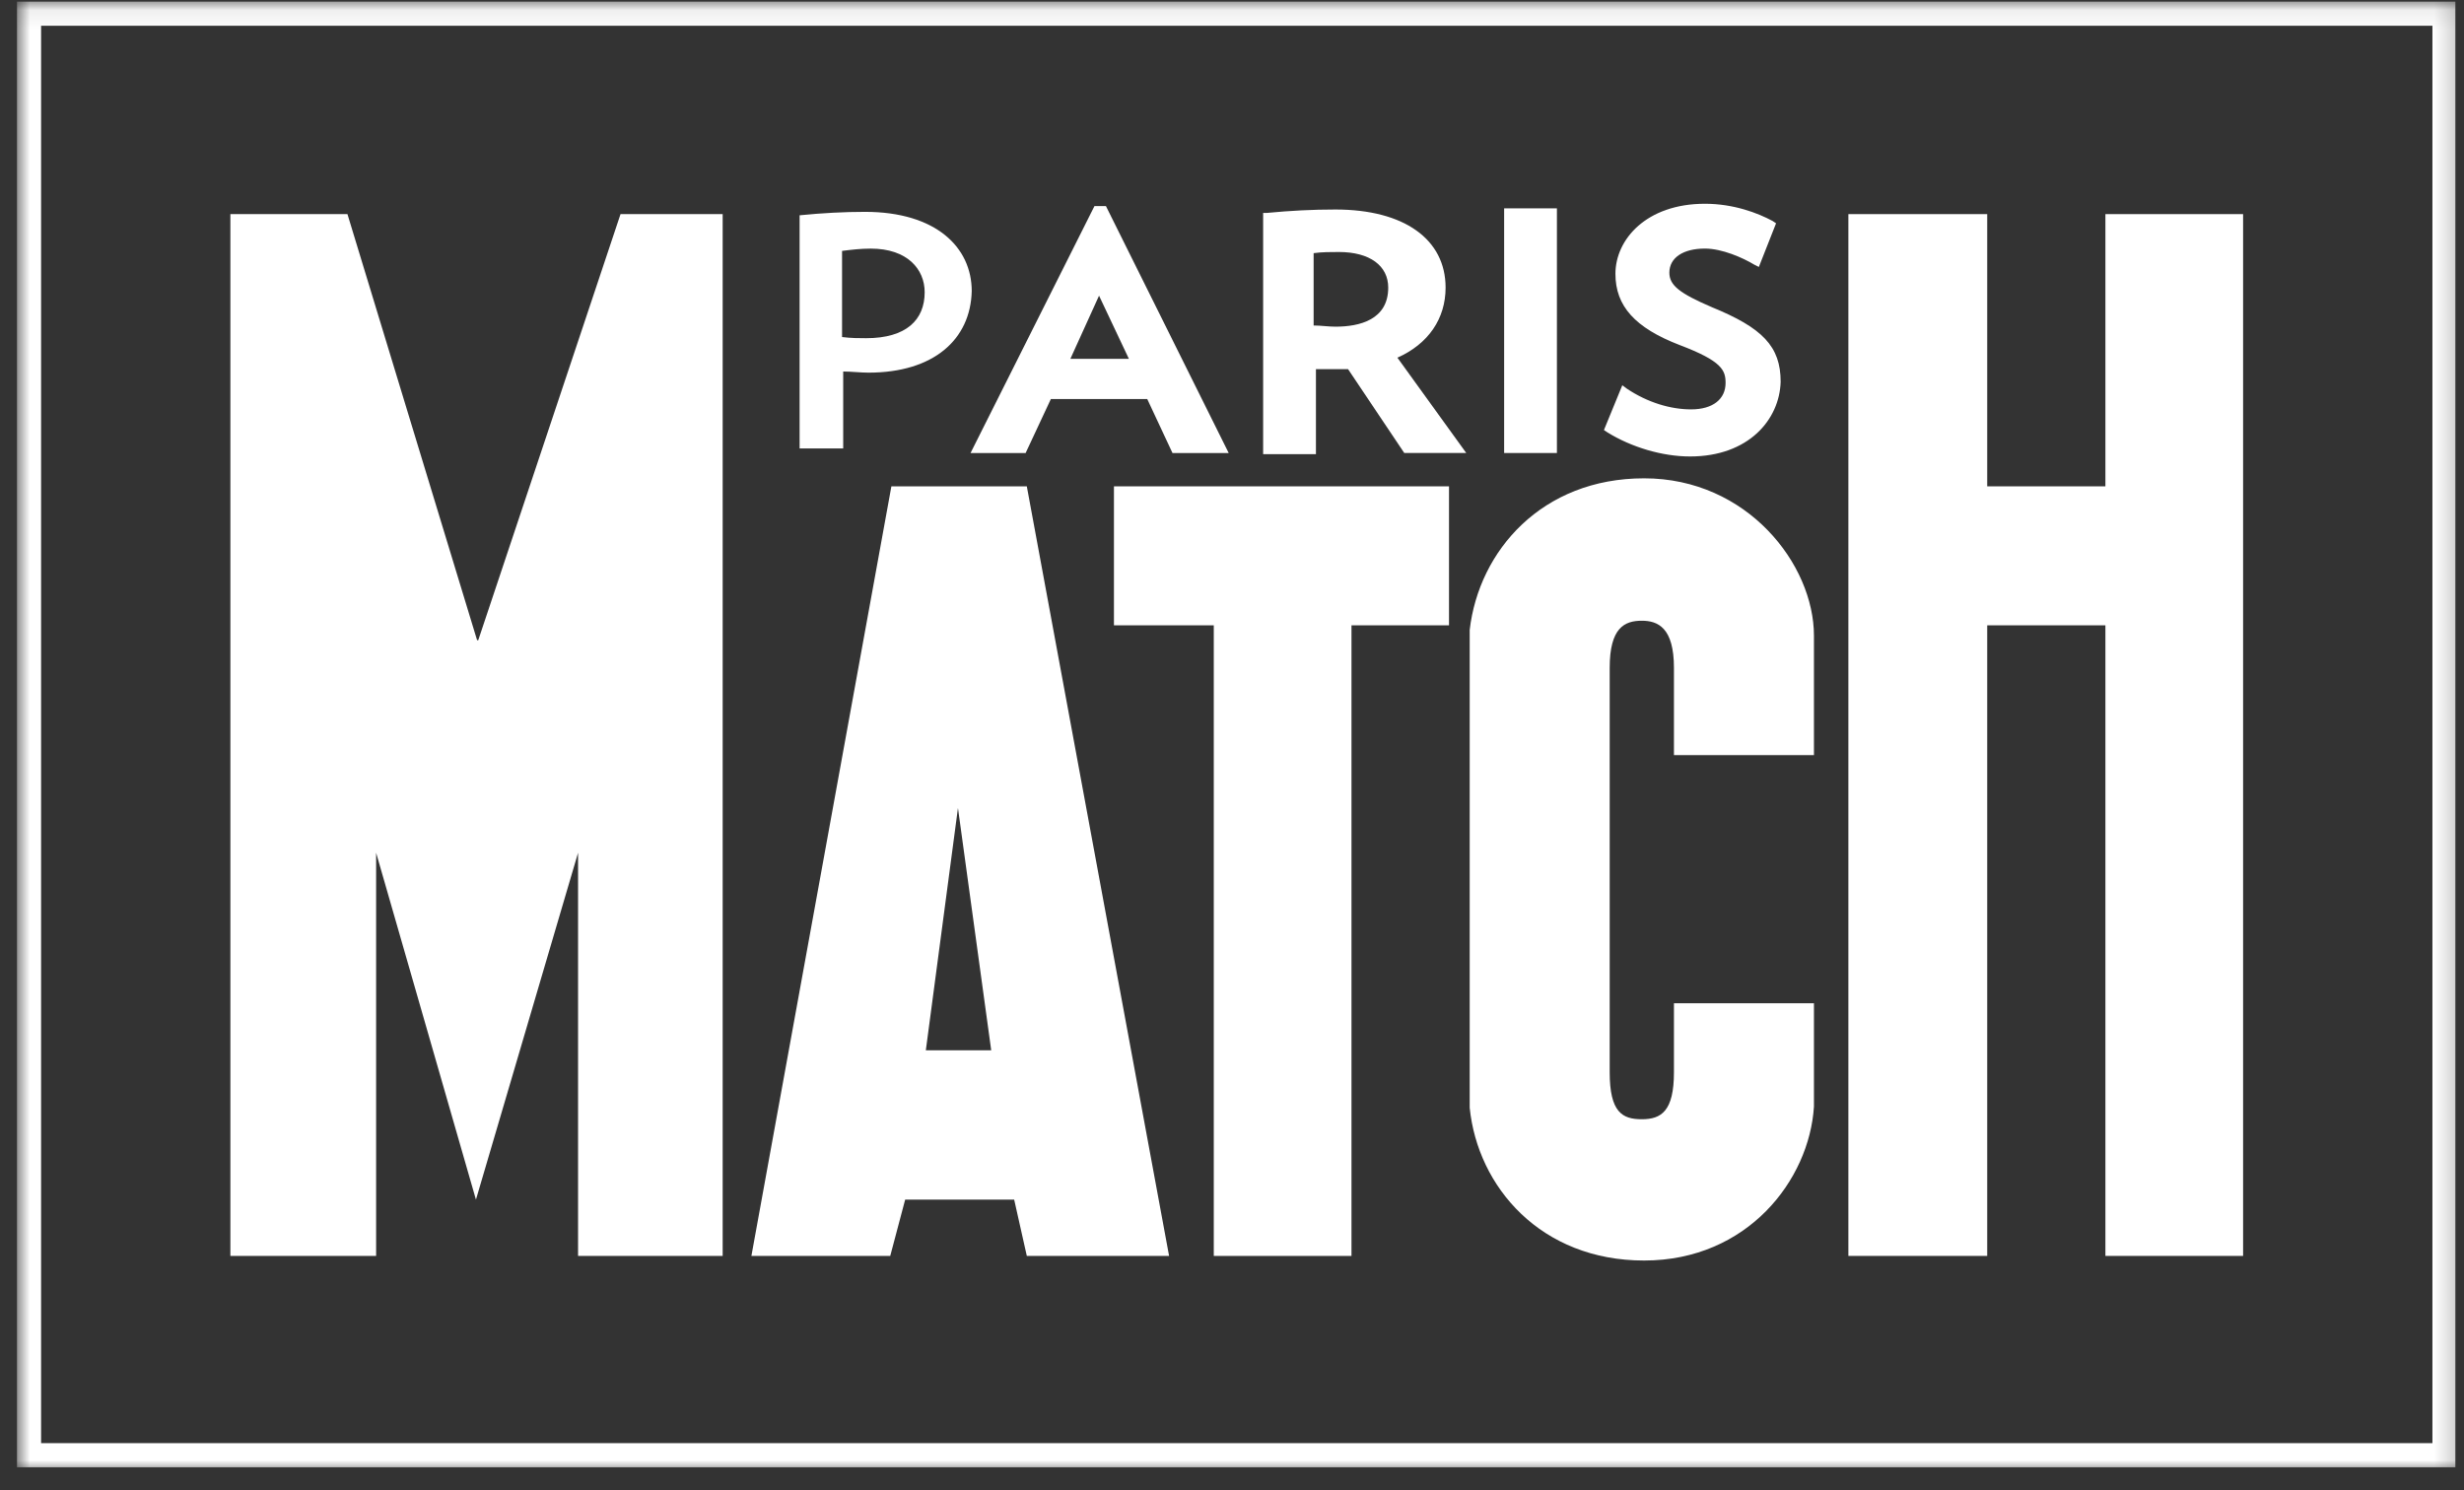 <svg width="124" height="75" viewBox="0 0 124 75" fill="none" xmlns="http://www.w3.org/2000/svg">
<rect x="0" y="0" width="124" height="75" fill="#333333" stroke="none"/>
<mask id="mask0_2302_430" style="mask-type:luminance" maskUnits="userSpaceOnUse" x="0" y="0" width="124" height="75">
<path d="M123.799 0.082H0.799V74.082H123.799V0.082Z" fill="white"/>
</mask>
<g mask="url(#mask0_2302_430)">
<path d="M123.566 73.851H0.855V0.082H123.566V73.851ZM2.068 72.637H122.411V1.296H2.068V72.637Z" fill="white"/>
<path d="M29.091 63.213V42.921L23.952 60.38L18.928 42.921V63.213H11.594V10.777H17.485L24.01 32.225H24.067L31.228 10.777H36.368V63.213H29.091Z" fill="white"/>
<path d="M51.038 60.38H45.552L44.801 63.214H37.814L44.859 24.479H51.674L58.834 63.214H51.674L51.038 60.38ZM49.883 52.865L48.209 40.667L46.592 52.865H49.883Z" fill="white"/>
<path d="M61.083 63.214V31.474H56.059V24.479H72.921V31.474H68.013V63.214H61.083Z" fill="white"/>
<path d="M105.954 63.213V31.474H100.006V63.213H93.019V10.777H100.006V24.479H105.954V10.777H112.883V63.213H105.954Z" fill="white"/>
<path d="M73.962 31.706C74.424 27.717 77.6 24.075 82.739 24.075C87.936 24.075 91.286 28.411 91.286 31.995V38.008H84.241V33.614C84.241 31.59 83.432 31.243 82.624 31.243C81.758 31.243 81.007 31.59 81.007 33.614V53.964C81.007 55.987 81.642 56.334 82.624 56.334C83.606 56.334 84.241 55.929 84.241 53.964V50.495H91.286V55.698C91.055 59.398 87.936 63.445 82.739 63.445C77.543 63.445 74.366 59.745 73.962 55.756V31.706Z" fill="white"/>
<path d="M43.704 18.756C43.3 18.756 42.838 18.699 42.434 18.699V22.572H40.24V10.836C41.395 10.721 42.492 10.663 43.531 10.663C47.111 10.663 48.902 12.455 48.902 14.652C48.844 17.08 46.996 18.756 43.704 18.756ZM43.82 12.513C43.3 12.513 42.838 12.571 42.376 12.628V16.964C42.838 17.022 43.242 17.022 43.589 17.022C45.61 17.022 46.534 16.097 46.534 14.71C46.534 13.553 45.668 12.513 43.82 12.513Z" fill="white"/>
<path d="M59.18 22.572L57.91 19.854H52.77L51.499 22.572H49.19L55.195 10.547H55.542L61.49 22.572H59.18ZM55.311 14.305L53.463 18.294H57.159L55.311 14.305Z" fill="white"/>
<path d="M70.788 22.572L67.958 18.294H67.265C66.861 18.294 66.399 18.294 65.937 18.294V22.572H63.743V10.836C64.782 10.721 65.879 10.663 67.15 10.663C70.846 10.663 72.463 12.281 72.463 14.421C72.463 15.982 71.538 17.196 69.921 17.831L73.329 22.572H70.788ZM67.438 12.455C66.919 12.455 66.399 12.455 65.937 12.571V16.617C66.341 16.675 66.803 16.675 67.207 16.675C69.113 16.675 70.095 15.866 70.095 14.478C70.153 13.264 69.171 12.455 67.438 12.455Z" fill="white"/>
<path d="M78.121 10.721H75.927V22.572H78.121V10.721Z" fill="white"/>
<path d="M85.05 22.745C83.606 22.745 82.105 22.283 80.95 21.589L81.701 19.797C82.74 20.49 83.953 20.895 85.108 20.895C86.494 20.895 87.071 20.143 87.071 19.334C87.071 18.525 86.667 18.004 84.646 17.195C82.394 16.328 81.585 15.229 81.585 13.842C81.585 12.108 83.144 10.547 85.859 10.547C87.129 10.547 88.342 10.951 89.093 11.414L88.4 13.206C87.707 12.743 86.667 12.397 85.801 12.397C84.415 12.397 83.78 13.09 83.78 13.842C83.78 14.651 84.415 15.114 86.032 15.75C88.573 16.79 89.324 17.715 89.324 19.276C89.324 21.126 87.707 22.745 85.05 22.745Z" fill="white"/>
<path d="M61.834 22.802H59.005L57.735 20.085H52.884L51.614 22.802H48.842L55.078 10.373H55.656L61.834 22.802ZM59.294 22.34H61.142L55.425 10.777H55.367L49.593 22.34H51.383L52.653 19.622H58.081L59.294 22.34ZM57.504 18.466H53.115L55.309 13.783L57.504 18.466ZM53.866 18.061H56.811L55.309 14.882L53.866 18.061Z" fill="white"/>
<path d="M73.789 22.801H70.67L67.841 18.581H67.263C66.916 18.581 66.57 18.581 66.224 18.581V22.859H63.567V10.718H63.74C64.953 10.602 66.05 10.545 67.205 10.545C70.67 10.545 72.749 12.048 72.749 14.476C72.749 16.037 71.883 17.309 70.324 18.003L73.789 22.801ZM70.901 22.338H72.922L69.631 17.713L69.919 17.598C71.421 16.962 72.287 15.806 72.287 14.36C72.287 12.106 70.439 10.834 67.205 10.834C66.108 10.834 65.126 10.892 64.029 11.007V22.338H65.819V18.06H66.05C66.512 18.06 66.916 18.118 67.321 18.118H68.014H68.129L70.901 22.338ZM67.263 16.904C66.743 16.904 66.339 16.904 65.993 16.846H65.819V12.395H65.993C66.454 12.279 67.032 12.279 67.494 12.279C69.284 12.279 70.439 13.146 70.439 14.534C70.382 16.037 69.227 16.904 67.263 16.904ZM66.166 16.384C66.454 16.384 66.859 16.442 67.205 16.442C68.418 16.442 69.862 16.095 69.862 14.476C69.862 13.377 68.938 12.684 67.379 12.684C66.974 12.684 66.512 12.684 66.108 12.742V16.384H66.166Z" fill="white"/>
<path d="M78.351 22.801H75.695V10.487H78.351V22.801ZM76.157 22.338H77.947V10.949H76.157V22.338Z" fill="white"/>
<path d="M85.049 22.975C83.663 22.975 82.104 22.513 80.891 21.761L80.718 21.645L81.642 19.391L81.873 19.564C82.912 20.258 84.067 20.605 85.107 20.605C86.204 20.605 86.839 20.084 86.839 19.275C86.839 18.639 86.666 18.177 84.529 17.367C82.277 16.5 81.296 15.402 81.296 13.783C81.296 12.049 82.855 10.256 85.8 10.256C87.243 10.256 88.456 10.719 89.207 11.123L89.38 11.239L88.514 13.436L88.283 13.32C87.706 12.973 86.666 12.511 85.8 12.511C84.703 12.511 84.01 12.973 84.01 13.725C84.01 14.361 84.529 14.766 86.146 15.46C88.687 16.5 89.611 17.425 89.611 19.217C89.553 21.125 87.994 22.975 85.049 22.975ZM81.238 21.53C82.393 22.224 83.778 22.57 85.049 22.57C87.706 22.57 89.091 20.894 89.091 19.275C89.091 17.945 88.572 17.02 85.915 15.98C84.356 15.344 83.548 14.823 83.548 13.841C83.548 13.089 84.125 12.164 85.8 12.164C86.666 12.164 87.648 12.511 88.283 12.916L88.803 11.586C87.994 11.123 86.839 10.834 85.8 10.834C83.143 10.834 81.757 12.395 81.757 13.899C81.757 15.344 82.624 16.269 84.703 17.078C86.666 17.83 87.301 18.408 87.301 19.391C87.301 20.2 86.724 21.183 85.107 21.183C84.067 21.183 82.855 20.836 81.815 20.2L81.238 21.53Z" fill="white"/>
</g>
</svg>
